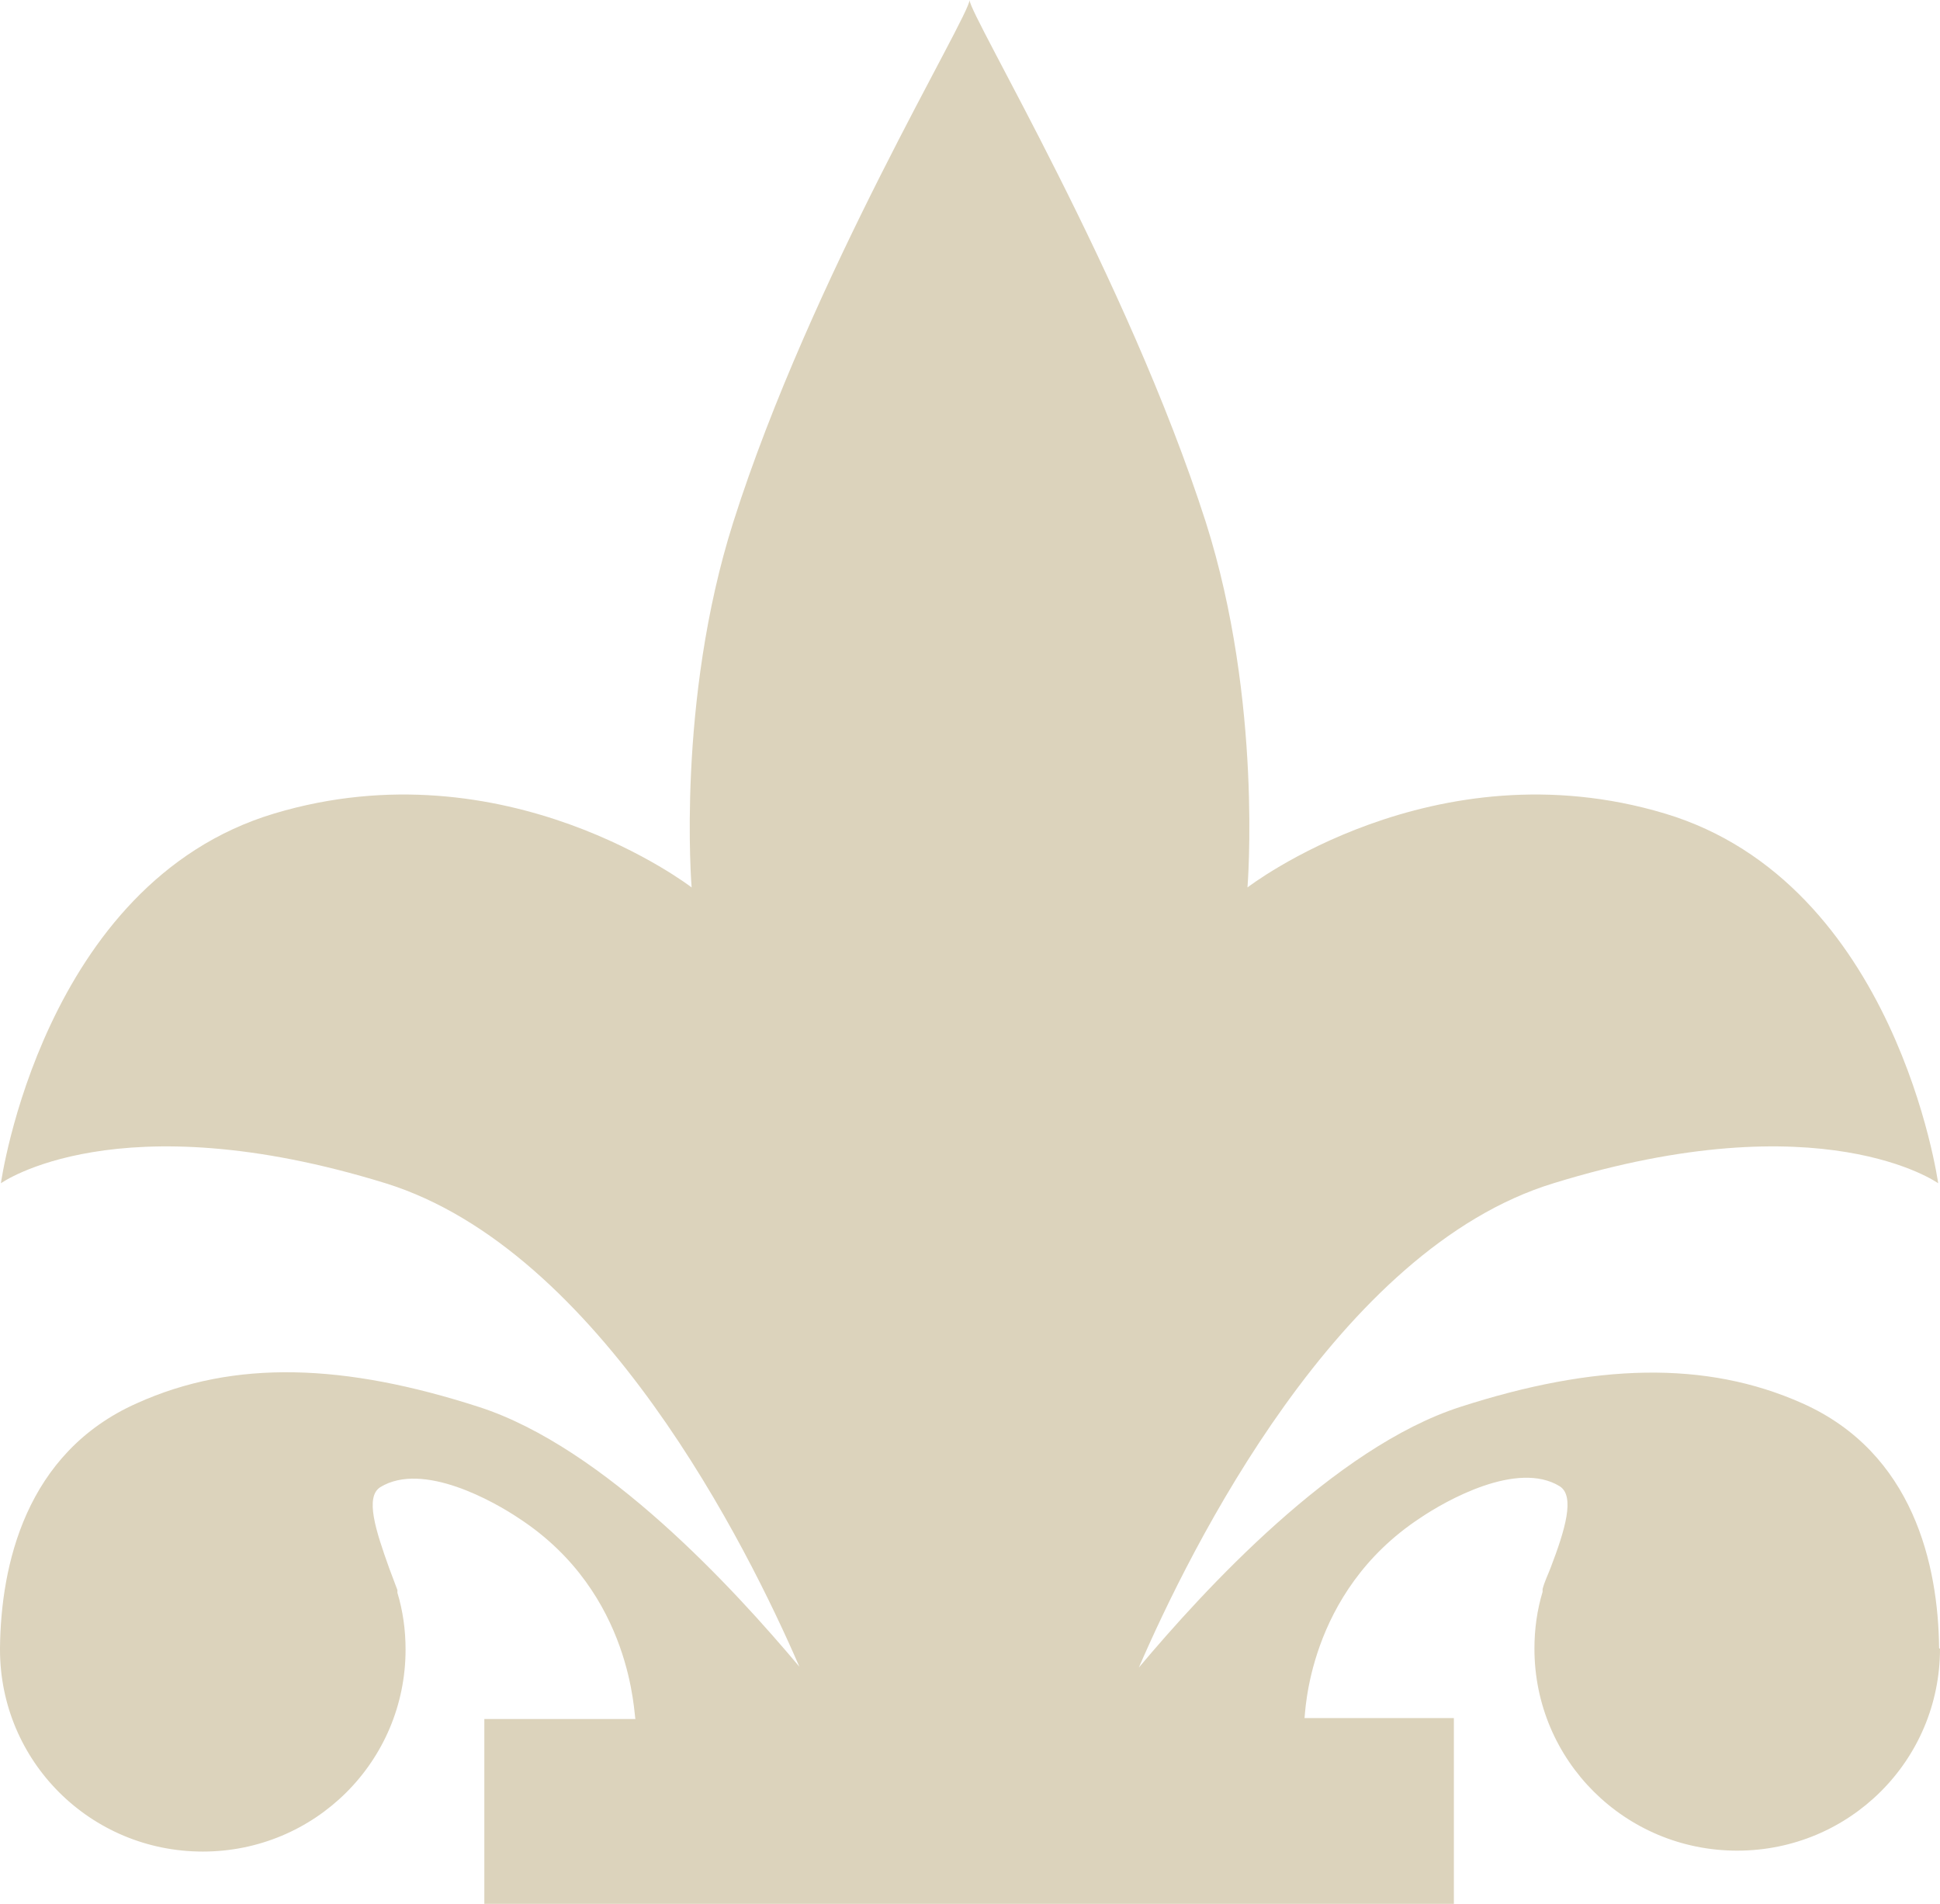 
<svg width="106px" height="104px" viewBox="0 0 106 104" version="1.1" xmlns="http://www.w3.org/2000/svg" xmlns:xlink="http://www.w3.org/1999/xlink">
    <g id="Round-4" stroke="none" stroke-width="1" fill="none" fill-rule="evenodd">
        <g id="Davidson_Home_OP2_v2" transform="translate(-1061, -1221)" fill="#DCD3BC" fill-rule="nonzero">
            <g id="theDavidson_Filigree" transform="translate(1061, 1221)">
                <path d="M105.951,90.009 C105.951,90.009 105.951,90.009 105.951,90.009 C105.901,85.525 104.566,79.367 98.482,76.658 C93.189,74.293 87.105,74.49 79.784,76.855 C72.909,79.072 65.786,86.856 62.225,91.092 C65.044,84.589 73.107,68.233 84.879,64.637 C99.57,60.104 105.901,64.637 105.901,64.637 C105.901,64.637 103.626,48.231 90.963,44.438 C78.301,40.644 68.161,48.477 68.161,48.477 C68.161,48.477 69.001,38.329 65.885,28.525 C61.582,15.125 52.975,0.838 52.975,0 C52.975,0.887 44.319,15.125 40.065,28.525 C36.949,38.329 37.79,48.477 37.79,48.477 C37.79,48.477 27.65,40.644 14.987,44.438 C2.325,48.231 0.049,64.637 0.049,64.637 C0.049,64.637 6.381,60.104 21.071,64.637 C32.794,68.282 40.857,84.54 43.676,91.043 C40.115,86.806 33.042,79.072 26.166,76.855 C18.846,74.49 12.811,74.243 7.469,76.658 C1.385,79.367 0.049,85.525 0,90.009 C0,90.009 0,90.009 0,90.009 C0,90.058 0,90.058 0,90.107 C0,96.216 4.946,101.143 11.08,101.143 C17.213,101.143 22.16,96.216 22.16,90.107 C22.16,89.023 22.011,87.989 21.714,87.003 C21.714,86.954 21.714,86.954 21.714,86.905 C21.714,86.905 21.714,86.856 21.714,86.856 C21.566,86.461 21.418,86.067 21.269,85.673 C20.527,83.604 19.934,81.781 20.775,81.239 C23.099,79.811 27.007,82.027 28.392,82.964 C34.624,87.053 34.624,93.802 34.723,93.901 L26.463,93.901 L26.463,104 L79.438,104 L79.438,93.851 L71.277,93.851 C71.326,93.753 71.376,87.003 77.608,82.914 C78.993,81.978 82.901,79.761 85.225,81.19 C86.066,81.732 85.522,83.555 84.731,85.624 C84.582,86.018 84.385,86.412 84.286,86.806 C84.286,86.806 84.286,86.806 84.286,86.856 C84.286,86.905 84.286,86.905 84.286,86.954 C83.989,87.939 83.84,88.974 83.84,90.058 C83.84,96.167 88.787,101.093 94.92,101.093 C101.054,101.093 106,96.167 106,90.058 C105.951,90.058 105.951,90.009 105.951,90.009 Z" id="Path"></path>
            </g>
        </g>
    </g>
</svg>